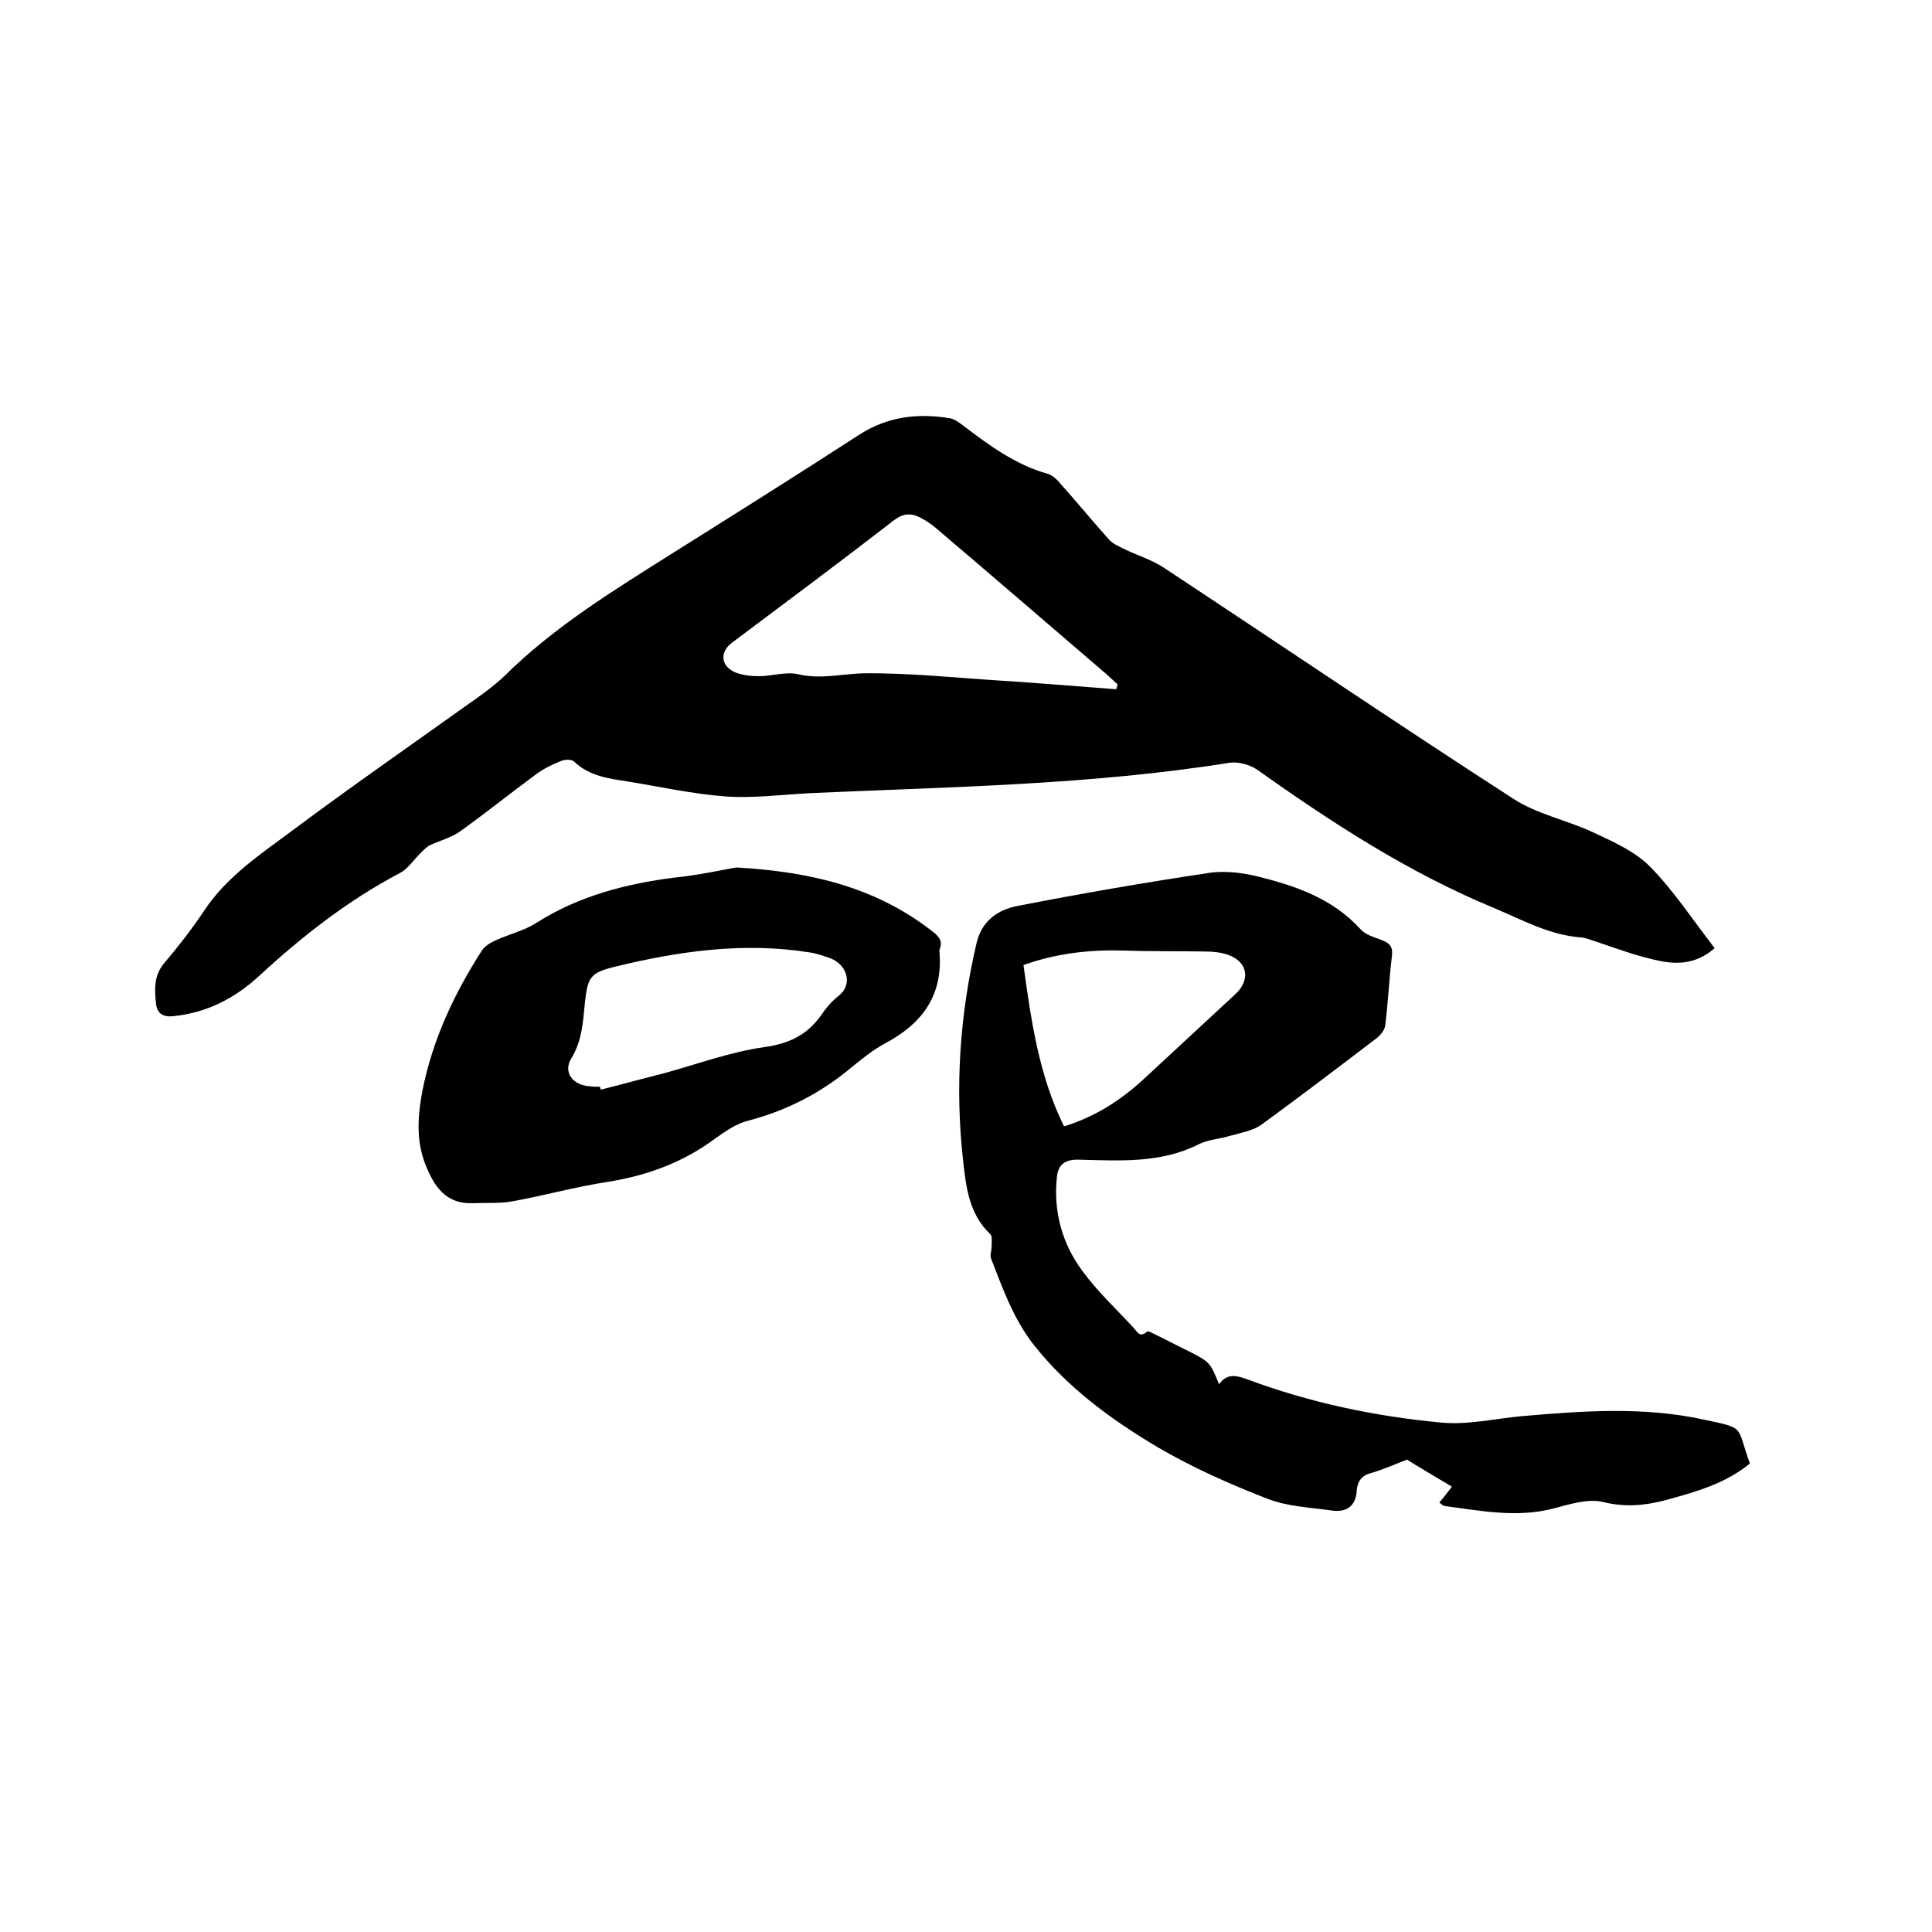 <svg enable-background="new 0 0 400 400" viewBox="0 0 400 400" xmlns="http://www.w3.org/2000/svg"><path d="m355 196.3c-4.1 3.6-8.4 3.4-12.5 2.4-4.4-1-8.6-2.6-12.8-4-.7-.2-1.4-.5-2.1-.6-6.7-.4-12.5-3.7-18.5-6.2-17.6-7.3-33.4-17.6-48.9-28.6-1.5-1-3.8-1.6-5.5-1.4-28.7 4.6-57.7 5-86.7 6.3-5.9.3-11.9 1.1-17.7.7-6.8-.5-13.6-2-20.3-3.1-3.9-.6-8-1.1-11.1-4.1-.5-.5-1.8-.5-2.6-.2-1.8.7-3.7 1.6-5.3 2.8-5.3 3.9-10.4 8-15.7 11.8-1.8 1.3-4.1 1.9-6.1 2.8-.7.3-1.3.9-1.9 1.5-1.6 1.5-2.8 3.5-4.6 4.4-10.8 5.7-20.2 13.1-29.1 21.3-5 4.6-10.8 7.6-17.8 8.3-2.2.2-3.3-.7-3.5-2.6-.3-2.9-.5-5.8 1.7-8.4 2.9-3.4 5.6-6.9 8.1-10.6 4.8-7.4 12.1-12.1 18.9-17.2 11.8-8.8 23.9-17.2 35.8-25.7 2.7-1.9 5.4-3.8 7.7-6 10.3-10.2 22.6-17.7 34.8-25.4 12.9-8.1 25.8-16.2 38.6-24.5 5.9-3.8 12.2-4.5 18.8-3.4 1 .2 1.9.9 2.7 1.5 5.4 4.1 10.8 8.1 17.5 10 1 .3 2 1.2 2.7 2.1 3.4 3.8 6.6 7.7 10 11.5.7.8 1.8 1.3 2.8 1.8 2.8 1.4 5.9 2.3 8.5 4 24.1 15.9 48 32.1 72.3 47.8 5 3.3 11.3 4.5 16.8 7.1 4.1 1.9 8.5 3.9 11.6 7 5 5.1 8.9 11.1 13.4 16.9zm-123.9-53.6c.1-.3.2-.7.3-1-.8-.7-1.5-1.4-2.3-2.1-11.9-10.2-23.7-20.4-35.6-30.5-.9-.7-1.9-1.4-2.9-1.9-1.9-1-3.5-1-5.5.5-11.1 8.6-22.4 17-33.6 25.4-2.5 1.9-2.3 4.8.7 6.1 1.5.6 3.3.8 4.9.8 2.7 0 5.6-1 8.2-.4 4.6 1.1 9-.1 13.5-.2 9.4-.1 18.8.9 28.1 1.5 8 .5 16.1 1.2 24.2 1.8z"/><path d="m291.3 302.2c-2.8 1.1-5.1 2.1-7.5 2.8-2 .5-2.8 1.9-2.9 3.6-.2 3.5-2.4 4.6-5.4 4.1-4.4-.6-9-.8-13.1-2.4-7.7-3-15.4-6.4-22.6-10.6-9.6-5.7-18.7-12.3-25.8-21.3-4.2-5.4-6.4-11.6-8.8-17.8-.3-.7.1-1.6.1-2.5s.2-2.2-.3-2.6c-4.4-4.2-5-9.8-5.6-15.2-1.7-15.2-.7-30.2 2.8-45.1 1.1-4.6 4.4-6.8 8.3-7.6 13.3-2.6 26.6-4.9 40-6.9 3.6-.5 7.6.1 11.2 1.1 7.4 1.9 14.5 4.6 19.9 10.5 1 1.2 2.8 1.7 4.4 2.3s2.4 1.3 2.2 3.2c-.6 4.8-.8 9.7-1.4 14.5-.1.9-.9 1.9-1.6 2.5-8 6.1-16 12.2-24.1 18.1-1.7 1.2-4.1 1.6-6.2 2.2-2.2.7-4.7.8-6.7 1.8-7.9 4-16.4 3.4-24.8 3.2-3-.1-4.4 1.1-4.6 3.8-.7 7 1.1 13.5 5.2 19.1 3.1 4.3 7 7.9 10.6 11.8.8.8 1.3 2.3 2.9.9.2-.2 1.1.3 1.7.6 2.3 1.1 4.5 2.3 6.8 3.4 4.5 2.3 4.5 2.3 6.4 6.9 1.7-2.4 3.7-1.8 5.9-1 12.9 4.8 26.2 7.6 39.8 8.9 5.6.6 11.4-.8 17-1.3 12.6-1.1 25.2-2 37.6.7 8.9 1.9 6.7 1.2 9.6 9.1-5.1 4.2-11.3 5.9-17.5 7.6-4.2 1.1-8.3 1.5-12.8.4-3.1-.8-6.9.4-10.3 1.3-7.6 2-15.1.5-22.6-.5-.3 0-.5-.3-1.1-.7.9-1.1 1.7-2.1 2.6-3.3-3.3-2-6.6-3.9-9.3-5.6zm-79.4-102.4c1.6 11.6 3.2 22.9 8.4 33.4 6.5-2 11.7-5.4 16.4-9.7 6.4-5.9 12.7-11.8 19.1-17.7 3.1-2.9 2.6-6.6-1.5-8.1-1.4-.5-3.1-.7-4.7-.7-5.6-.1-11.2 0-16.8-.2-7-.2-13.9.5-20.9 3z"/><path d="m152.4 179.6c16.2.9 29.3 4.4 40.6 13.2 1.3 1 2.2 1.9 1.6 3.6-.1.2-.1.4-.1.6.8 9.1-3.6 15-11.4 19.1-2.4 1.3-4.6 3.1-6.7 4.8-6.3 5.3-13.4 9-21.4 11.1-2.5.6-4.8 2.2-6.9 3.7-6.7 5-14.2 7.7-22.3 9-6.6 1-13 2.8-19.6 4-2.6.5-5.4.3-8.1.4-5.9.3-8.3-3.6-10.1-8.2-1.9-5-1.5-10.1-.5-15.3 2.1-10.4 6.5-19.8 12.2-28.7.6-1 1.8-1.7 2.9-2.2 2.8-1.3 5.9-2 8.4-3.6 8.8-5.6 18.5-8.1 28.6-9.4 5-.5 9.9-1.6 12.8-2.1zm-28.2 45.4c.1.2.1.4.2.6 4.4-1.1 8.7-2.3 13.1-3.4 6.9-1.9 13.7-4.4 20.7-5.4 5.1-.7 8.9-2.5 11.8-6.6 1-1.5 2.2-2.9 3.6-4 3.2-2.5 1.6-6.6-1.7-7.8-1.4-.5-2.8-1-4.2-1.2-13.6-2.2-27-.3-40.2 2.9-5.3 1.3-5.8 2.1-6.4 7.5-.4 4-.6 7.9-2.8 11.5-1.8 2.9.3 5.6 3.8 5.8.6.1 1.3.1 2.1.1z"/></svg>